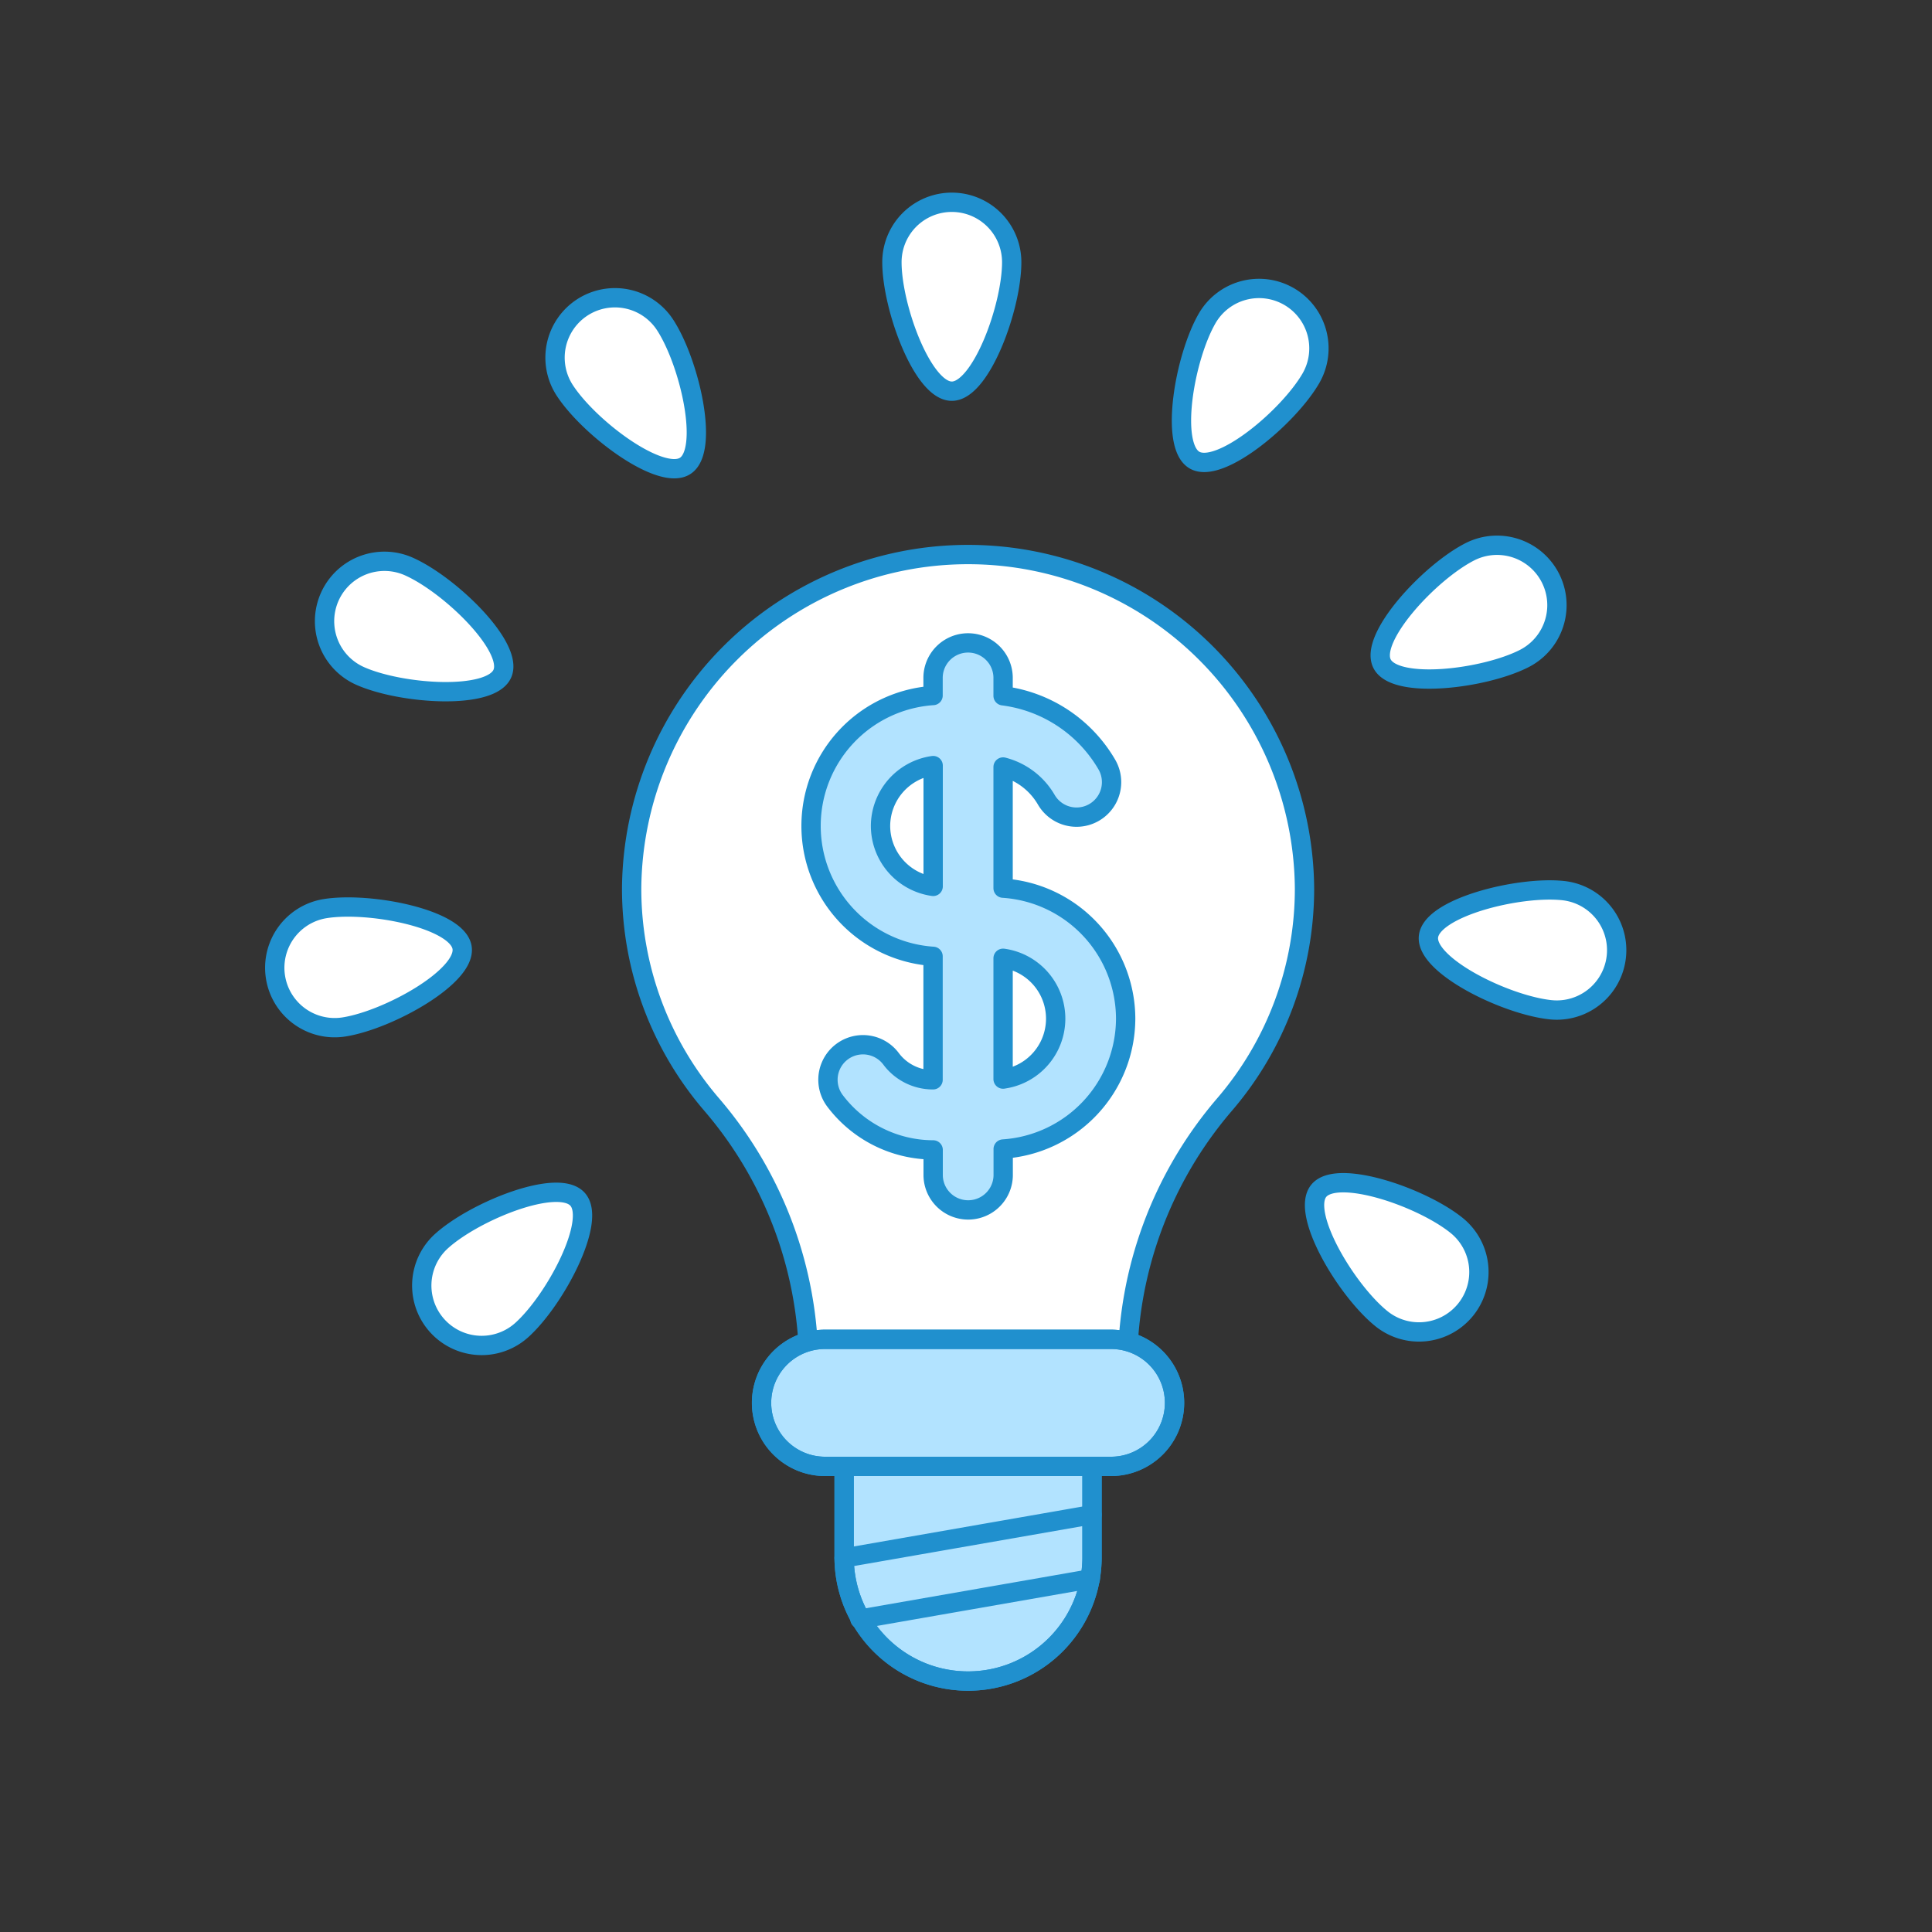 <?xml version="1.0" encoding="UTF-8"?> <svg xmlns="http://www.w3.org/2000/svg" viewBox="0 0 100 100"><rect x="0" y="0" width="100" height="100" fill="#333333" stroke="none"/><defs><style> .a { fill: #f0f2ff; } .b, .e { fill: #fff; } .c { fill: #B2E3FF; } .c, .d, .e { stroke: #2090CE; stroke-linecap: round; stroke-linejoin: round; } .d { fill: none; } </style></defs><title>money-idea--business-metaphors-idea-BRILLIANT-MILLIONAIRE-MONEY-DOLLAR-SIGN-LIGHTBULB</title><g><g><g><path class="b" d="M67.521,45.985a17.414,17.414,0,0,0-34.827,0,17.13,17.13,0,0,0,4.154,11.2,20.8,20.8,0,0,1,5.011,13.543h16.5a20.812,20.812,0,0,1,5.011-13.543A17.13,17.13,0,0,0,67.521,45.985Z"></path><path class="c" d="M56.523,75.9H43.692v4.776a6.416,6.416,0,0,0,12.831,0Z"></path><path class="d" d="M67.521,45.985a17.414,17.414,0,0,0-34.827,0,17.13,17.13,0,0,0,4.154,11.2,20.8,20.8,0,0,1,5.011,13.543h16.5a20.812,20.812,0,0,1,5.011-13.543A17.13,17.13,0,0,0,67.521,45.985Z"></path><path class="c" d="M58.264,52.722a6.786,6.786,0,0,0-6.344-6.751V39.7a3.635,3.635,0,0,1,2.234,1.691,1.812,1.812,0,1,0,3.137-1.816,7.277,7.277,0,0,0-5.371-3.561v-.967a1.813,1.813,0,0,0-3.625,0V36a6.765,6.765,0,0,0,0,13.5v6.39a2.7,2.7,0,0,1-2.177-1.09,1.813,1.813,0,1,0-2.9,2.177A6.382,6.382,0,0,0,48.3,59.519v1.336a1.813,1.813,0,0,0,3.625,0V59.473A6.786,6.786,0,0,0,58.264,52.722ZM45.576,42.753A3.167,3.167,0,0,1,48.3,39.627v6.252A3.167,3.167,0,0,1,45.576,42.753Zm6.344,13.1V49.6a3.156,3.156,0,0,1,0,6.252Z"></path><path class="c" d="M60.794,72.609A3.288,3.288,0,0,1,57.506,75.9h-14.8a3.288,3.288,0,1,1,0-6.576h14.8A3.288,3.288,0,0,1,60.794,72.609Z"></path><path class="d" d="M60.794,72.609A3.288,3.288,0,0,1,57.506,75.9h-14.8a3.288,3.288,0,1,1,0-6.576h14.8A3.288,3.288,0,0,1,60.794,72.609Z"></path><line class="d" x1="44.507" y1="83.805" x2="56.438" y2="81.721"></line><path class="d" d="M56.523,75.9H43.692v4.776a6.416,6.416,0,0,0,12.831,0Z"></path><line class="d" x1="43.692" y1="80.64" x2="56.523" y2="78.399"></line></g><path class="e" d="M49.266,20.248c-1.507,0-3.1-4.343-3.1-6.678a3.1,3.1,0,0,1,6.2,0C52.366,15.905,50.773,20.248,49.266,20.248Z"></path><path class="e" d="M35.467,24.113c-1.264.82-4.966-1.954-6.238-3.912a3.1,3.1,0,0,1,5.2-3.378C35.7,18.782,36.731,23.292,35.467,24.113Z"></path><path class="e" d="M26,34.869c-.613,1.377-5.228,1.067-7.362.117a3.1,3.1,0,0,1,2.523-5.665C23.293,30.27,26.612,33.493,26,34.869Z"></path><path class="e" d="M23.917,49.047c.236,1.489-3.8,3.742-6.11,4.107a3.1,3.1,0,0,1-.97-6.125C19.143,46.664,23.682,47.559,23.917,49.047Z"></path><path class="e" d="M29.893,62.072c1.009,1.119-1.152,5.21-2.887,6.772a3.1,3.1,0,0,1-4.15-4.608C24.591,62.673,28.885,60.952,29.893,62.072Z"></path><path class="e" d="M68.257,61.638c.948-1.171,5.326.324,7.141,1.793a3.1,3.1,0,0,1-3.9,4.82C69.68,66.781,67.308,62.81,68.257,61.638Z"></path><path class="e" d="M73.937,48.482c.158-1.5,4.643-2.629,6.966-2.385a3.1,3.1,0,0,1-.649,6.167C77.932,52.02,73.78,49.981,73.937,48.482Z"></path><path class="e" d="M71.536,34.355c-.684-1.343,2.462-4.734,4.542-5.794a3.1,3.1,0,0,1,2.816,5.525C76.813,35.146,72.22,35.7,71.536,34.355Z"></path><path class="e" d="M61.828,23.815c-1.306-.753-.514-5.311.653-7.334a3.1,3.1,0,0,1,5.371,3.1C66.684,21.6,63.133,24.569,61.828,23.815Z"></path></g></g></svg> 